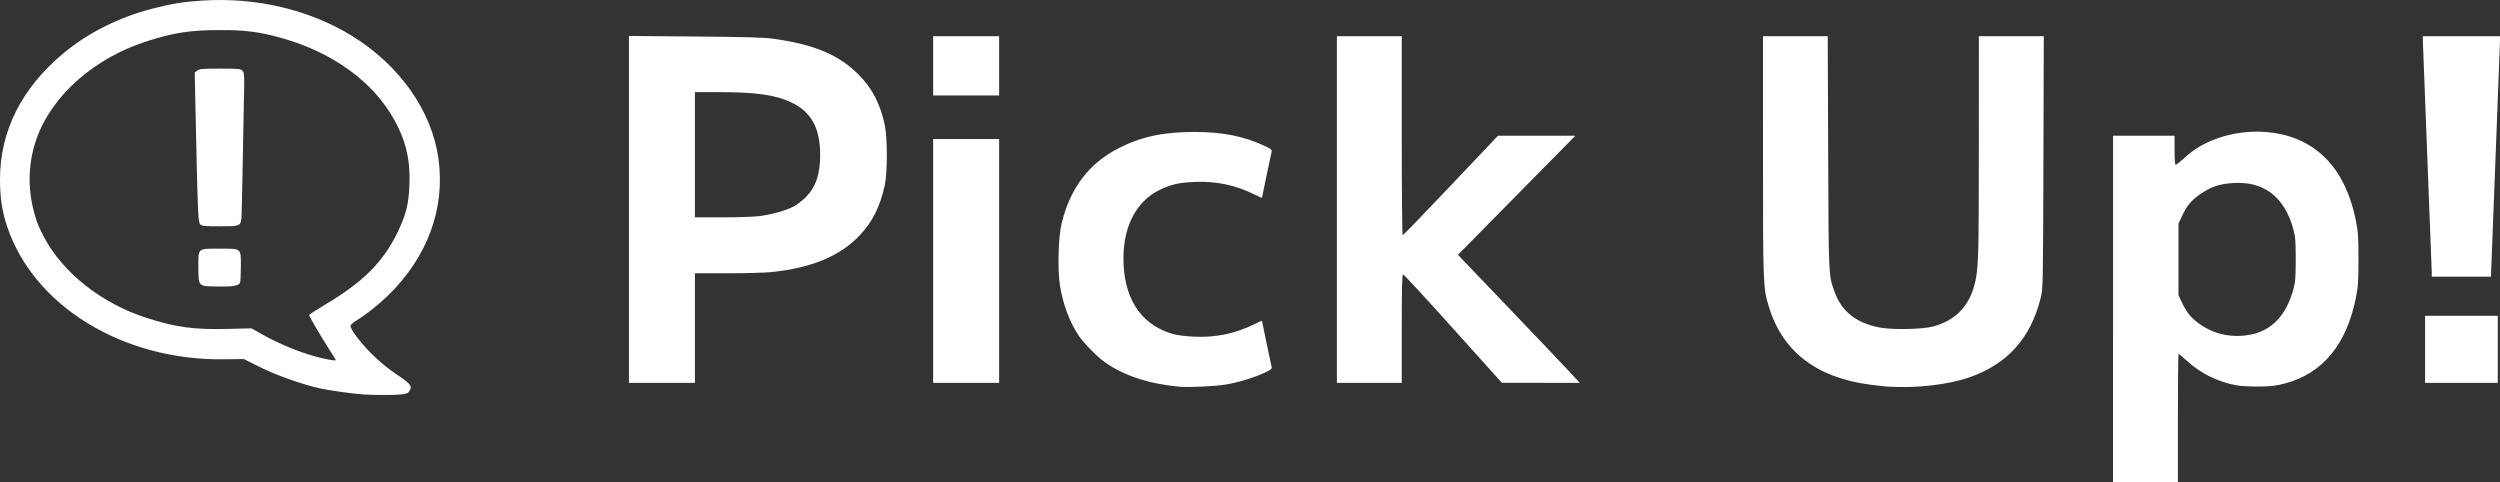 <?xml version="1.0" encoding="UTF-8" standalone="no"?> <svg xmlns:inkscape="http://www.inkscape.org/namespaces/inkscape" xmlns:sodipodi="http://sodipodi.sourceforge.net/DTD/sodipodi-0.dtd" xmlns="http://www.w3.org/2000/svg" xmlns:svg="http://www.w3.org/2000/svg" version="1.1" id="svg1" width="2235.361" height="431.355" viewBox="0 0 2235.361 431.355" sodipodi:docname="pickup.svg" inkscape:version="1.3.2 (091e20e, 2023-11-25, custom)"><rect x="0" y="0" width="2235.361" height="431.355" fill="#333333" stroke="none"/><defs id="defs1"></defs><g inkscape:groupmode="layer" inkscape:label="Image" id="g1" transform="translate(-349.635,-684.482)"><path style="fill:#ffffff;fill-opacity:1" d="m 2239,960.837 v -155 h 27.5 27.5 v 13 c 0,8.72 0.359,13 1.091,13 0.6,0 4.42,-3.068 8.489,-6.817 26.289,-24.224 73.815,-30.091 106.393,-13.135 23.943,12.461 39.338,35.823 46.202,70.108 1.967,9.824 2.271,14.426 2.271,34.344 0,19.918 -0.304,24.52 -2.271,34.344 -8.439,42.151 -29.962,68.001 -63.951,76.803 -7.88,2.041 -12.284,2.538 -23.224,2.626 -7.425,0.059 -16.425,-0.462 -20,-1.157 -16.891,-3.286 -31.647,-10.614 -43.906,-21.803 -3.804,-3.472 -7.181,-6.312 -7.505,-6.312 -0.324,0 -0.589,25.875 -0.589,57.5 v 57.5 h -29 -29 z m 122.566,22.916 c 19.117,-3.492 32.346,-17.341 38.605,-40.416 1.87,-6.894 2.17,-10.628 2.17,-27 0,-16.372 -0.3,-20.107 -2.17,-27 -7.883,-29.062 -26.739,-43.273 -54.609,-41.159 -12.179,0.924 -19.358,3.463 -29.211,10.33 -7.418,5.17 -11.367,9.973 -15.635,19.016 l -3.216,6.813 v 32 32 l 3.216,6.813 c 4.267,9.04 8.215,13.843 15.635,19.021 13.414,9.361 28.696,12.599 45.215,9.582 z M 674.5,1037.158 c -9.269,-0.591 -29.937,-3.477 -38.773,-5.413 -15.579,-3.414 -39.383,-11.874 -54.055,-19.211 l -14.027,-7.015 -18.072,0.223 c -90.235,1.114 -169.761,-47.673 -193.575,-118.752 -4.521,-13.495 -6.36,-25.676 -6.363,-42.153 -0.008,-43.182 19.305,-81.555 56.752,-112.76 21.69,-18.075 49.166,-31.922 78.613,-39.62 17.894,-4.678 28.507,-6.402 46.179,-7.504 47.748,-2.977 95.044,8.216 132.936,31.46 42.564,26.11 71.42,66.857 77.491,109.423 6.399,44.867 -9.684,88.601 -45.277,123.123 -8.22,7.973 -19.777,17.118 -27.595,21.838 -3.153,1.904 -5.734,4.157 -5.734,5.008 0,3.269 8.867,14.969 19.032,25.112 7.154,7.138 14.409,13.116 22.297,18.368 12.482,8.312 14.2,10.568 11.357,14.907 -1.236,1.887 -2.745,2.469 -7.757,2.993 -6.046,0.632 -23.3,0.617 -33.429,-0.029 z m -24.68,-31.071 c -0.19,-0.412 -2.959,-4.8 -6.153,-9.75 -7.133,-11.055 -17.679,-29.118 -17.634,-30.202 0.018,-0.439 6.844,-4.848 15.168,-9.798 33.096,-19.681 51.079,-37.692 63.782,-63.882 7.7,-15.876 10.083,-25.37 10.748,-42.82 0.938,-24.631 -4.1,-43.282 -17.399,-64.41 -20.589,-32.711 -58.3,-57.502 -104.656,-68.802 -15.99,-3.898 -26.69,-5.028 -47.676,-5.034 -26.196,-0.008 -40.954,2.261 -65.216,10.026 -46.621,14.921 -84.418,48.172 -98.205,86.392 -8.582,23.793 -8.605,49.119 -0.067,74.531 0.924,2.75 3.731,8.917 6.237,13.704 16.846,32.178 51.498,59.596 91.751,72.598 26.299,8.494 42.426,10.691 72.954,9.936 l 21.047,-0.521 9.733,5.488 c 17.206,9.7 38.532,18.046 55.29,21.637 8.046,1.724 10.785,1.966 10.297,0.908 z M 532.5,940.118 c -5.006,-1.22 -5.5,-2.728 -5.5,-16.781 0,-17.387 -1.03,-16.5 19.174,-16.5 19.823,0 18.832,-0.874 18.811,16.579 -0.008,7.107 -0.355,13.456 -0.77,14.109 -1.53,2.406 -6.627,3.31 -18.029,3.197 -6.427,-0.064 -12.585,-0.335 -13.685,-0.603 z m -3.801,-55.061 c -1.935,-2.139 -2.211,-8.132 -3.828,-83.156 l -1.13,-52.436 2.24,-1.814 c 1.98,-1.604 4.354,-1.814 20.474,-1.814 16.983,0 18.359,0.138 20.05,2.006 1.699,1.877 1.772,3.823 1.143,30.25 -0.37,15.534 -0.916,44.219 -1.213,63.744 -0.297,19.525 -0.76,36.948 -1.028,38.718 -0.903,5.964 -1.882,6.282 -19.325,6.282 -13.855,0 -15.97,-0.217 -17.385,-1.78 z M 1404,1030.222 c -26.955,-2.458 -49.761,-9.965 -66.5,-21.892 -6.872,-4.896 -18.693,-16.875 -23.183,-23.493 -8.205,-12.093 -14.269,-28.302 -16.972,-45.368 -2.248,-14.193 -1.401,-43.591 1.602,-55.632 7.888,-31.627 24.408,-53.281 51.053,-66.922 20.014,-10.246 39.946,-14.483 68,-14.456 24.872,0.024 43.974,3.855 62.538,12.543 5.638,2.638 6.535,3.408 6.084,5.215 -0.569,2.276 -8.622,40.729 -8.622,41.169 0,0.145 -3.05,-1.238 -6.777,-3.075 -16.956,-8.353 -34.157,-11.966 -53.223,-11.178 -14.212,0.587 -21.424,2.233 -31.645,7.222 -22.173,10.823 -33.964,35.865 -32.011,67.982 1.974,32.463 17.683,53.712 45.156,61.079 3.3,0.885 11.625,1.841 18.5,2.125 19.067,0.787 36.267,-2.825 53.223,-11.178 3.727,-1.836 6.777,-3.22 6.777,-3.075 0,0.44 8.053,38.893 8.622,41.169 0.452,1.807 -0.446,2.577 -6.084,5.215 -9.32,4.362 -23.409,8.681 -34.538,10.589 -9.461,1.622 -33.436,2.741 -42,1.96 z m 633.5,-0.054 c -2.75,-0.17 -10.4,-1.041 -17,-1.935 -47.224,-6.401 -77.426,-30.012 -89.405,-69.895 -4.974,-16.561 -5.083,-19.436 -5.089,-134.25 L 1926,716.837 h 28.941 28.941 l 0.401,104.25 c 0.431,111.954 0.29,108.84 5.58,123.952 6.237,17.819 19.481,28.353 40.659,32.338 11.41,2.147 38.667,1.558 47.915,-1.035 19.341,-5.424 31.264,-17.365 36.483,-36.54 3.773,-13.861 4.063,-22.724 4.072,-124.215 l 0.01,-98.75 h 29.037 29.037 l -0.341,112.75 c -0.335,110.928 -0.375,112.889 -2.462,121.357 -8.853,35.926 -29.765,59.167 -63.874,70.985 -19.13,6.628 -47.346,9.817 -72.896,8.239 z M 912,871.734 V 716.63 l 59.25,0.499 c 45.811,0.386 61.745,0.849 70.25,2.044 36.418,5.114 58.52,14.468 76,32.163 12.015,12.163 19.158,25.887 23.172,44.516 2.544,11.809 2.575,42.986 0.054,54.393 -4.209,19.047 -10.896,32.452 -22.179,44.465 -17.582,18.719 -43.278,29.424 -79.404,33.078 -5.696,0.576 -23.358,1.048 -39.25,1.048 H 971 v 49 49 H 941.5 912 Z m 116.5,5.995 c 10.914,-1.337 24.182,-5.065 30.978,-8.703 2.762,-1.479 7.339,-4.976 10.171,-7.772 9.358,-9.239 13.311,-20.568 13.336,-38.219 0.034,-23.855 -7.894,-38.423 -25.485,-46.829 -14.442,-6.901 -31.739,-9.368 -65.674,-9.368 H 971 v 56 56 h 24.25 c 13.338,0 28.3,-0.499 33.25,-1.106 z m 155.5,40.109 v -109 h 29.5 29.5 v 109 109 h -29.5 -29.5 z m 361,-46 v -155 h 29 29 v 89 c 0,48.95 0.377,89 0.837,89 0.46,0 19.823,-20.025 43.029,-44.5 l 42.192,-44.5 h 34.596 34.596 l -52.499,53.251 -52.499,53.251 46.405,48.499 c 25.523,26.675 50.04,52.437 54.483,57.249 l 8.078,8.75 -34.858,-0.046 -34.858,-0.046 -43.5,-48.397 c -23.925,-26.618 -44.062,-48.423 -44.75,-48.454 -0.984,-0.045 -1.25,10.28 -1.25,48.443 v 48.5 h -29 -29 z m 973,125 v -30 h 32.5 32.5 v 30 30 h -32.5 -32.5 z m 5.994,-68.25 c 0,-1.788 -1.801,-48.475 -3.994,-103.75 -2.193,-55.275 -3.99,-102.188 -3.994,-104.25 l -0.01,-3.75 h 34.5 34.5 l -0.01,4.25 c 0,2.337 -1.802,49.475 -3.997,104.75 -2.196,55.275 -3.993,101.737 -3.995,103.25 v 2.75 H 2550.5 2524 Z M 1184,743.337 v -26.5 h 29.5 29.5 v 26.5 26.5 h -29.5 -29.5 z" id="path1"></path></g></svg> 